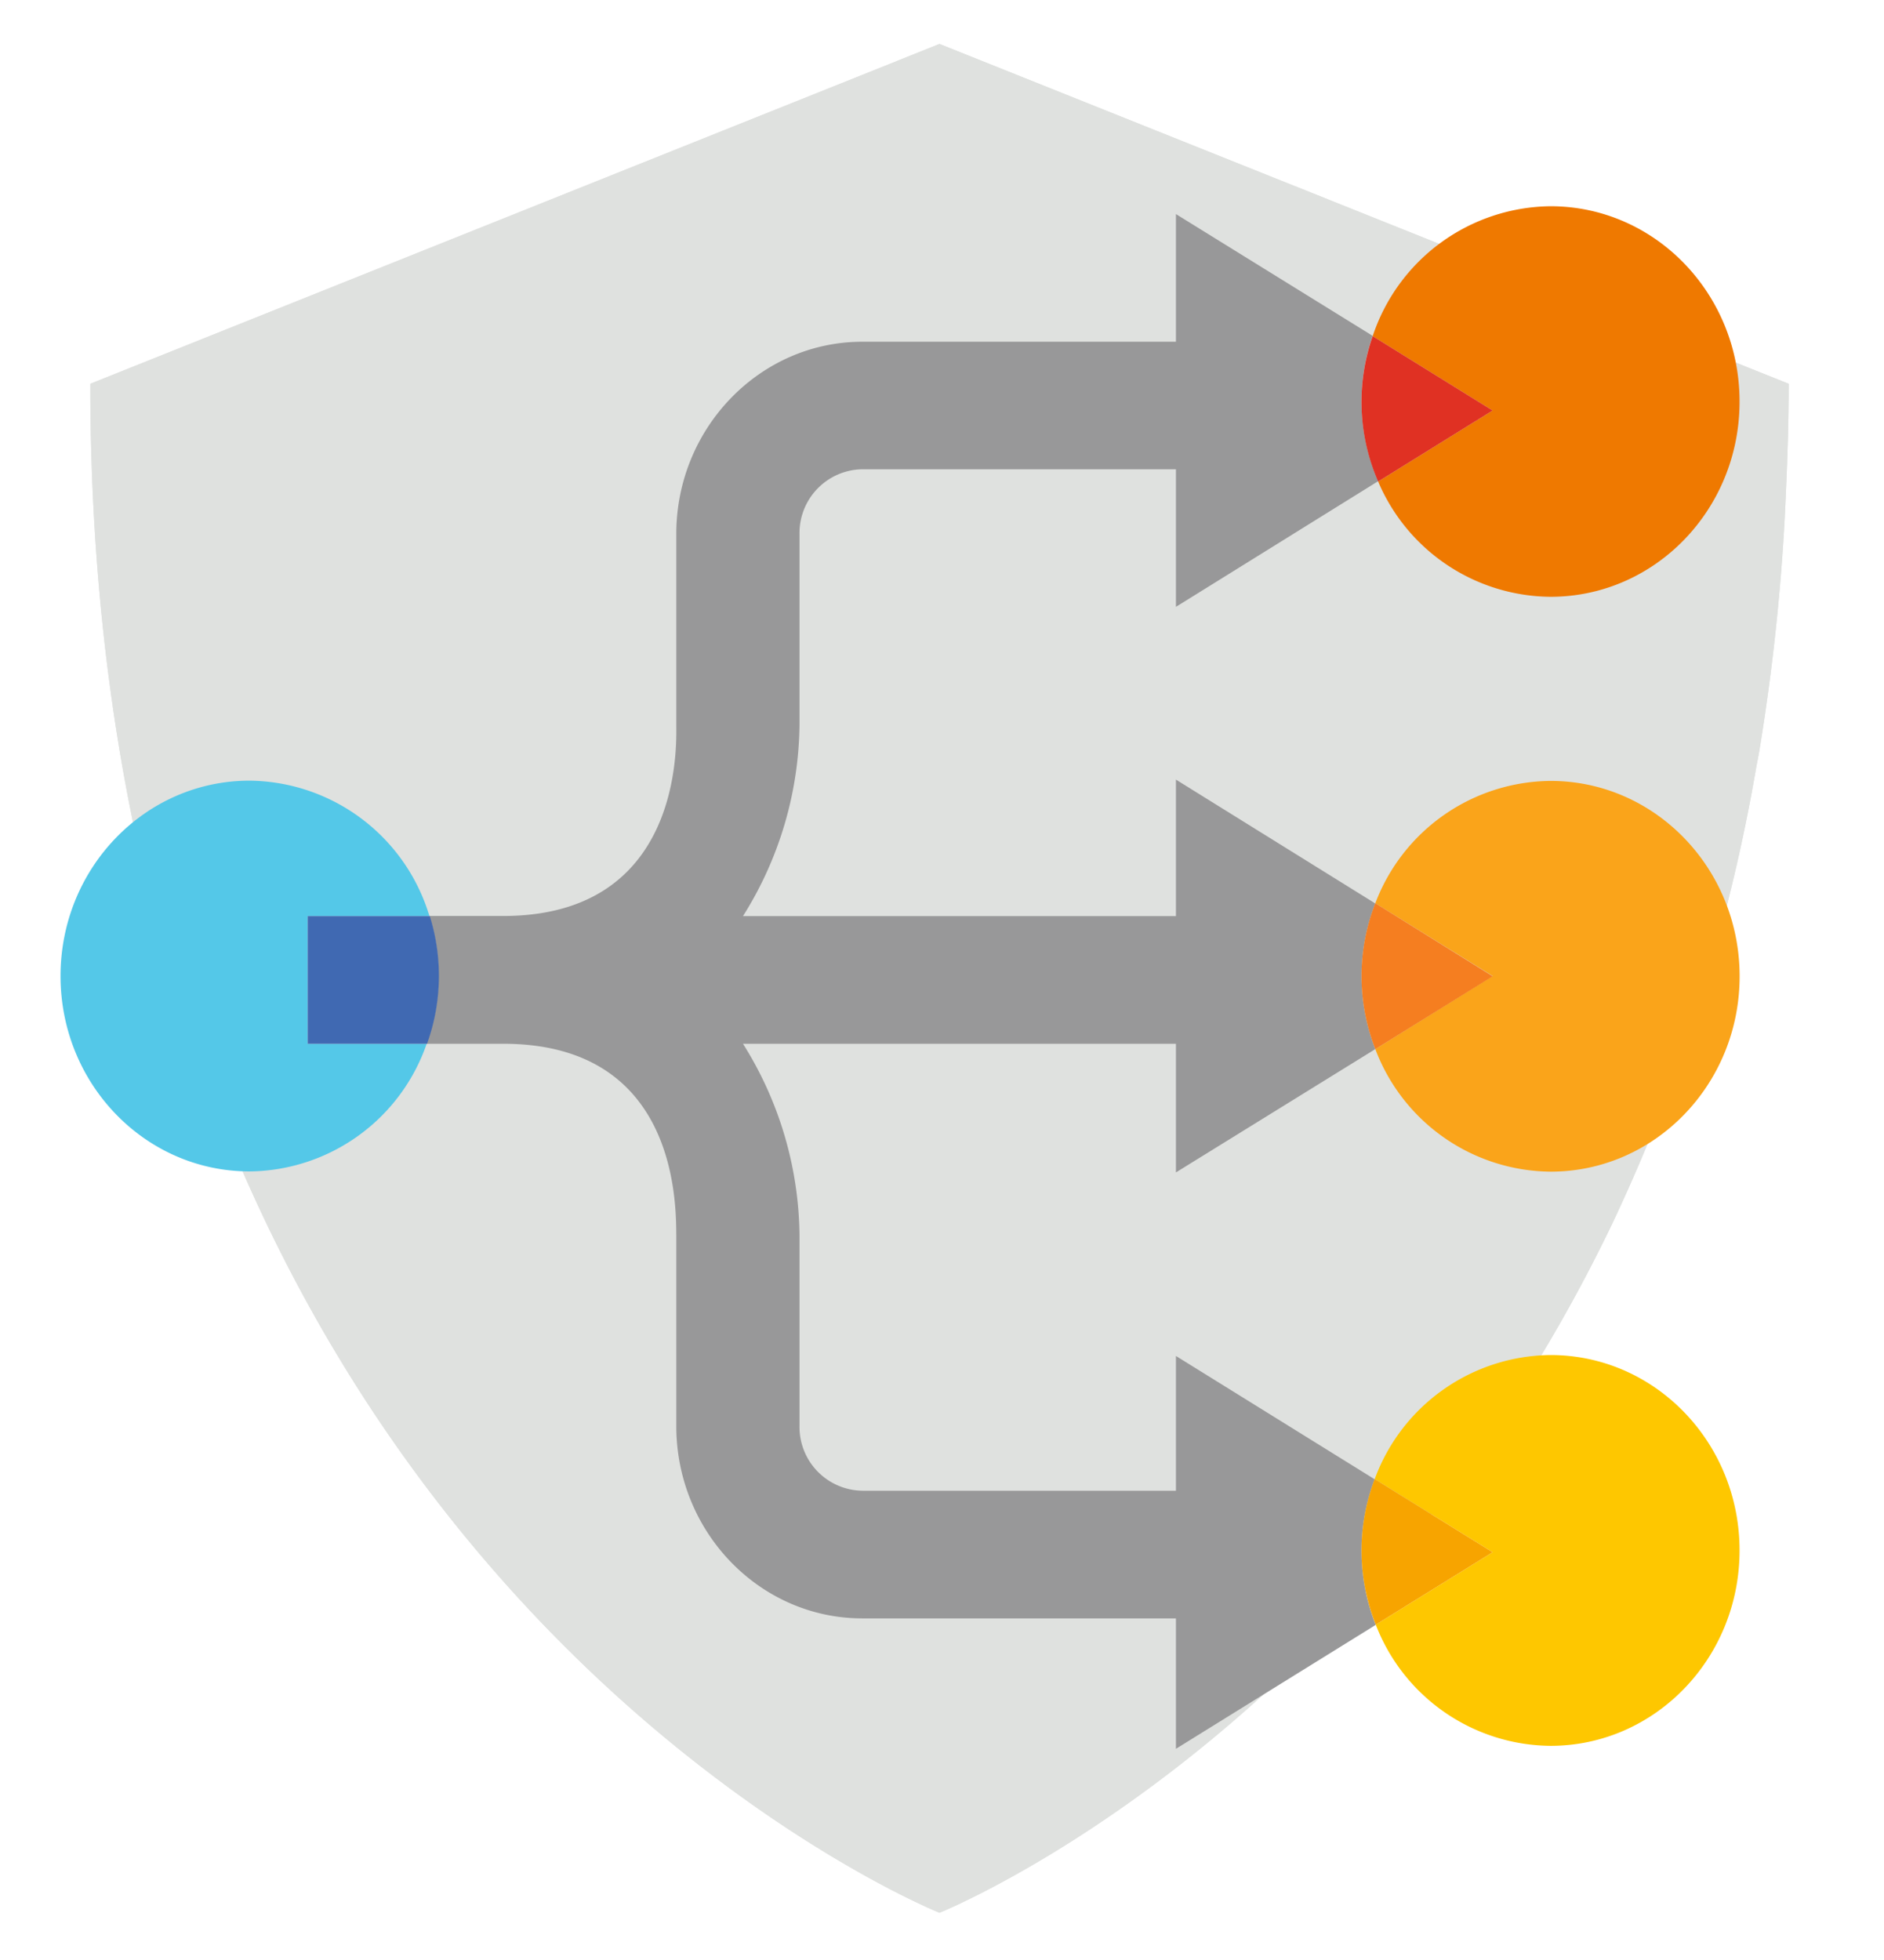 <svg xmlns="http://www.w3.org/2000/svg" viewBox="0 0 300 312"><defs><style>.cls-1{fill:#dfe1df;}.cls-2{fill:#54c8e8;}.cls-3{fill:#989899;}.cls-4{fill:#4069b2;}.cls-5{fill:#ef7900;}.cls-6{fill:#e03123;}.cls-7{fill:#faa41a;}.cls-8{fill:#f57e20;}.cls-9{fill:#fec700;}.cls-10{fill:#f7a400;}</style></defs><title>security</title><g id="Layer_2" data-name="Layer 2"><path class="cls-1" d="M284.82,61.09l-76-30.41L149.6,7,14.38,61.09c0,118.6,53.07,184.12,92.71,216.52,23.64,19.32,42.51,26.87,42.51,26.87s67.32-27,107-109.43a280.15,280.15,0,0,0,23.07-73l.4-2.07a341.27,341.27,0,0,0,4.11-37.29C284.53,75.65,284.82,68.51,284.82,61.09Z"/><path class="cls-1" d="M284.82,61.09l-76-30.41L149.6,7,14.38,61.09c0,118.6,53.07,184.12,92.71,216.52,23.64,19.32,42.51,26.87,42.51,26.87s67.32-27,107-109.43a280.15,280.15,0,0,0,23.07-73l.4-2.07a341.27,341.27,0,0,0,4.11-37.29C284.53,75.65,284.82,68.51,284.82,61.09Z"/></g><g id="Layer_1" data-name="Layer 1"><path class="cls-2" d="M39.74,186.47a30.14,30.14,0,0,0,28.2-20.32H49V145.83H68.38a30.22,30.22,0,0,0-28.64-21.56c-16.63,0-30.1,13.92-30.1,31.1s13.47,31.1,30.1,31.1"/><path class="cls-3" d="M67.94,166.15H80.12c27.75,0,27.51,25.44,27.57,30.48V227c0,16.88,13.29,30.62,29.62,30.62h49.94v20.76l31.82-19.73a31.82,31.82,0,0,1-.17-23.17l-31.65-19.63v21.45H137.31a10.15,10.15,0,0,1-10-10.3V196.63a58.23,58.23,0,0,0-9-30.48h68.94v20.48L219,167a31.76,31.76,0,0,1,0-23.18L187.25,124.1v21.73H118.31a58.17,58.17,0,0,0,9-30.47V85a10.15,10.15,0,0,1,10-10.3h49.94v21.9l32.2-20a31.72,31.72,0,0,1-.88-23.14L187.25,34.08V54.4H137.31C121,54.4,107.69,68.14,107.69,85v30.34c0,3.11,1.09,30.47-27.57,30.47H68.38a31.88,31.88,0,0,1-.44,20.32"/><path class="cls-4" d="M49,166.15h19a31.88,31.88,0,0,0,.44-20.32H49Z"/><path class="cls-5" d="M219.45,76.65A30.07,30.07,0,0,0,246.9,95C263.53,95,277,81.11,277,63.93s-13.47-31.1-30.1-31.1a30.16,30.16,0,0,0-28.32,20.68l19.09,11.84Z"/><path class="cls-6" d="M219.45,76.65l18.22-11.3L218.58,53.51a31.64,31.64,0,0,0,.87,23.14"/><path class="cls-7" d="M219,167a30.11,30.11,0,0,0,27.91,19.51c16.62,0,30.1-13.92,30.1-31.1s-13.48-31.1-30.1-31.1A30.11,30.11,0,0,0,219,143.78l18.69,11.59Z"/><path class="cls-8" d="M219,167l18.69-11.59L219,143.78A31.76,31.76,0,0,0,219,167"/><path class="cls-9" d="M219.07,258.62a30.1,30.1,0,0,0,27.83,19.29c16.63,0,30.1-13.93,30.1-31.11s-13.47-31.1-30.1-31.1a30.12,30.12,0,0,0-28,19.75l18.78,11.64Z"/><path class="cls-10" d="M219.07,258.62l18.61-11.53L218.9,235.45a31.82,31.82,0,0,0,.17,23.17"/></g></svg>